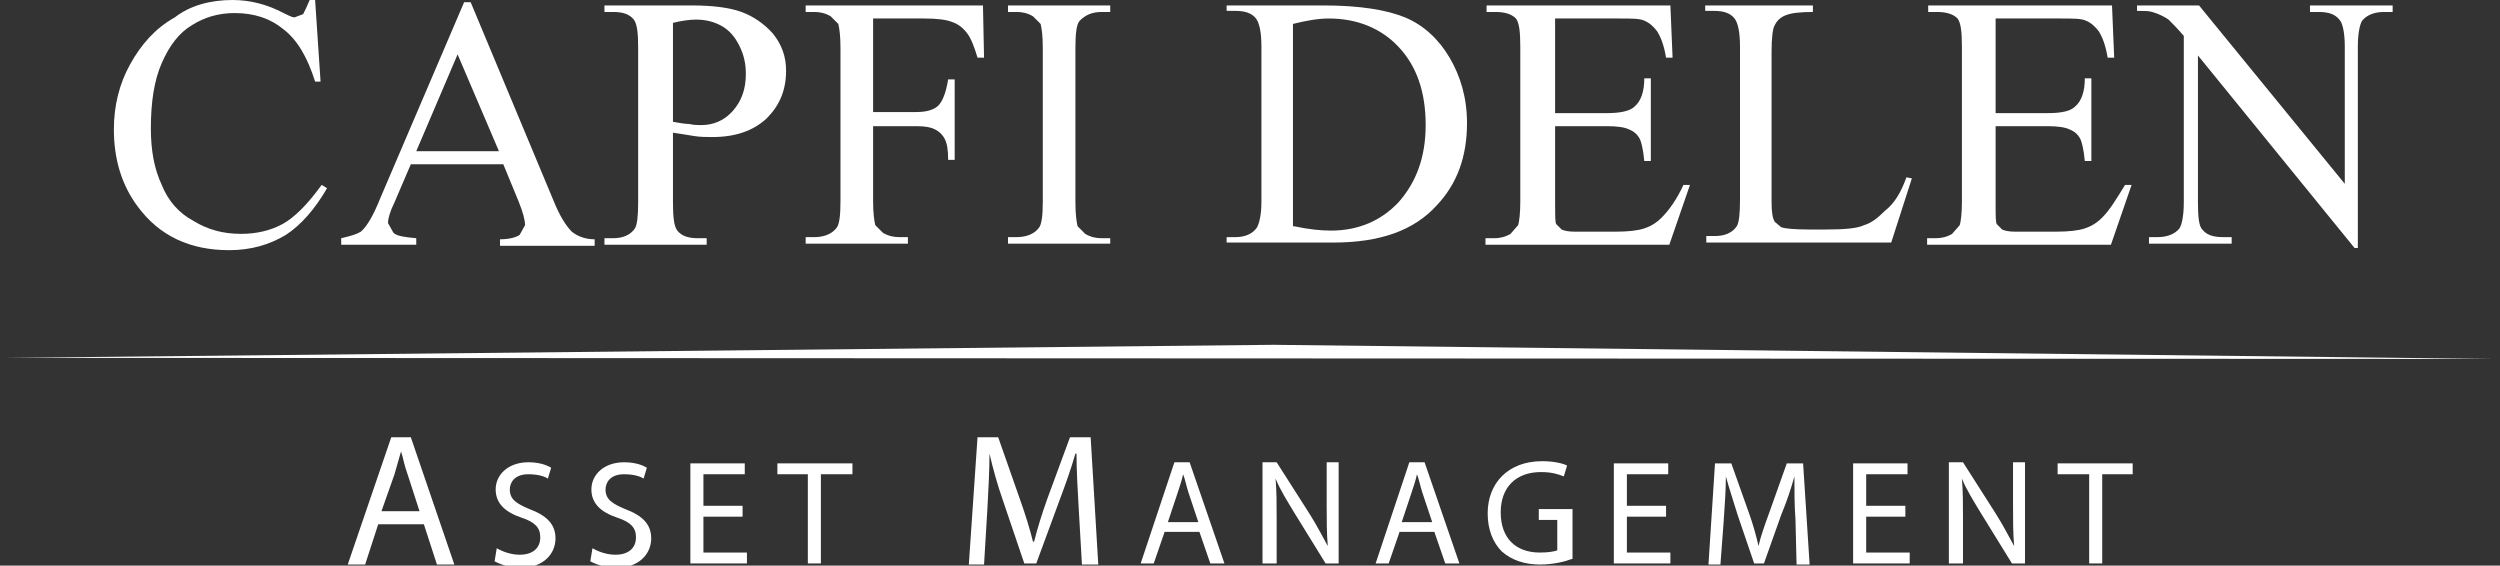 <svg width="221" height="50" viewBox="0 0 221 50" fill="none" xmlns="http://www.w3.org/2000/svg">
<rect x="0" y="0" width="221" height="50" fill="#333333" stroke="none"/>
<g clip-path="url(#clip0_2_3)">
<path d="M0.452 31.635L112.567 30.481L220.548 31.731L0.452 31.635Z" fill="white"/>
<path d="M108.433 21.538V20.962H109.202C110.067 20.962 110.74 20.673 111.125 20.096C111.317 19.712 111.51 19.038 111.51 17.788V4.135C111.51 2.788 111.317 2.019 111.029 1.635C110.644 1.154 110.067 0.962 109.202 0.962H108.433V0.481H116.99C120.163 0.481 122.567 0.865 124.202 1.538C125.836 2.212 127.183 3.462 128.144 5.096C129.106 6.731 129.683 8.654 129.683 10.865C129.683 13.846 128.817 16.25 126.99 18.173C124.971 20.385 121.99 21.442 117.856 21.442H108.433V21.538ZM114.394 20C115.74 20.288 116.798 20.385 117.663 20.385C120.067 20.385 122.086 19.519 123.625 17.885C125.163 16.154 126.029 13.942 126.029 11.058C126.029 8.173 125.26 5.865 123.625 4.135C122.086 2.5 119.971 1.635 117.471 1.635C116.51 1.635 115.452 1.827 114.298 2.115V20H114.394Z" fill="white"/>
<path d="M137.471 1.635V10H142.086C143.24 10 144.106 9.808 144.49 9.423C145.067 8.942 145.356 8.077 145.356 6.923H145.933V14.231H145.356C145.26 13.173 145.067 12.5 144.971 12.308C144.779 11.923 144.49 11.635 144.01 11.442C143.625 11.25 142.952 11.154 142.086 11.154H137.471V18.077C137.471 19.038 137.471 19.615 137.567 19.808L138.048 20.288C138.24 20.385 138.625 20.481 139.202 20.481H142.76C143.913 20.481 144.779 20.385 145.356 20.192C145.933 20 146.413 19.712 146.894 19.231C147.567 18.558 148.24 17.596 148.817 16.346H149.394L147.567 21.635H131.317V21.058H132.086C132.567 21.058 133.048 20.962 133.529 20.673L134.202 19.904C134.298 19.615 134.394 18.846 134.394 17.885V4.135C134.394 2.788 134.298 2.019 134.01 1.635C133.625 1.25 133.048 1.058 132.183 1.058H131.413V0.481H147.663L147.856 5.096H147.279C147.086 3.942 146.798 3.269 146.51 2.788C146.221 2.404 145.836 2.019 145.356 1.827C144.971 1.635 144.202 1.635 143.144 1.635H137.471Z" fill="white"/>
<path d="M168.529 15.673L169.01 15.769L167.183 21.442H150.837V20.865H151.606C152.471 20.865 153.144 20.577 153.529 20C153.721 19.712 153.817 18.942 153.817 17.692V4.135C153.817 2.788 153.625 2.019 153.337 1.635C152.952 1.154 152.375 0.962 151.51 0.962H150.74V0.481H160.26V1.058C159.106 1.058 158.337 1.154 157.856 1.346C157.375 1.538 157.087 1.827 156.894 2.212C156.702 2.5 156.606 3.365 156.606 4.615V17.885C156.606 18.75 156.702 19.327 156.894 19.615L157.471 20.096C157.76 20.192 158.529 20.288 159.875 20.288H161.413C163.048 20.288 164.202 20.192 164.779 19.904C165.452 19.712 166.029 19.231 166.606 18.654C167.471 17.981 168.048 17.019 168.529 15.673Z" fill="white"/>
<path d="M176.413 1.635V10H181.029C182.279 10 183.048 9.808 183.433 9.423C184.01 8.942 184.298 8.077 184.298 6.923H184.875V14.231H184.298C184.202 13.173 184.01 12.5 183.913 12.308C183.721 11.923 183.433 11.635 182.952 11.442C182.567 11.25 181.894 11.154 181.029 11.154H176.413V18.077C176.413 19.038 176.413 19.615 176.51 19.808L176.99 20.288C177.183 20.385 177.567 20.481 178.144 20.481H181.702C182.856 20.481 183.721 20.385 184.298 20.192C184.875 20 185.356 19.712 185.836 19.231C186.51 18.558 187.086 17.596 187.856 16.346H188.433L186.606 21.635H170.356V21.058H171.125C171.606 21.058 172.086 20.962 172.567 20.673L173.24 19.904C173.336 19.615 173.433 18.846 173.433 17.885V4.135C173.433 2.788 173.336 2.019 173.048 1.635C172.663 1.25 172.086 1.058 171.221 1.058H170.452V0.481H186.702L186.894 5.096H186.317C186.125 3.942 185.836 3.269 185.548 2.788C185.26 2.404 184.875 2.019 184.394 1.827C184.01 1.635 183.24 1.635 182.183 1.635H176.413Z" fill="white"/>
<path d="M188.721 0.481H194.394L207.279 16.25V4.135C207.279 2.885 207.087 2.019 206.798 1.731C206.413 1.25 205.837 1.058 204.971 1.058H204.202V0.481H211.51V1.058H210.74C209.875 1.058 209.202 1.346 208.817 1.827C208.625 2.115 208.433 2.885 208.433 4.135V21.923H208.144L194.298 4.904V17.885C194.298 19.231 194.394 20 194.683 20.288C195.067 20.769 195.644 20.962 196.51 20.962H197.279V21.538H189.971V20.962H190.74C191.606 20.962 192.279 20.673 192.663 20.192C192.856 19.904 193.048 19.135 193.048 17.885V3.173C192.471 2.5 191.99 2.019 191.702 1.731C191.413 1.538 190.933 1.25 190.26 1.058C189.971 0.962 189.49 0.962 188.913 0.962V0.481H188.721Z" fill="white"/>
<path d="M27.856 0L28.337 7.212H27.856C27.183 5.096 26.317 3.558 25.067 2.596C23.913 1.635 22.471 1.154 20.74 1.154C19.298 1.154 18.048 1.538 16.99 2.212C15.836 2.885 14.971 4.038 14.298 5.577C13.625 7.115 13.336 9.038 13.336 11.346C13.336 13.269 13.625 14.904 14.298 16.346C14.875 17.788 15.836 18.846 17.087 19.519C18.337 20.288 19.683 20.673 21.317 20.673C22.663 20.673 23.913 20.385 24.971 19.808C26.029 19.231 27.183 18.077 28.433 16.346L28.913 16.635C27.856 18.462 26.606 19.904 25.26 20.769C23.817 21.635 22.183 22.115 20.26 22.115C16.798 22.115 14.106 20.865 12.183 18.269C10.74 16.346 10.067 14.039 10.067 11.442C10.067 9.327 10.548 7.404 11.51 5.673C12.471 3.942 13.721 2.5 15.452 1.538C16.798 0.481 18.625 0 20.548 0C22.087 0 23.625 0.385 25.067 1.154C25.452 1.346 25.837 1.538 26.029 1.538L26.798 1.25C26.99 0.865 27.183 0.481 27.375 0H27.856Z" fill="white"/>
<path d="M44.49 14.519H36.317L34.875 17.885C34.49 18.654 34.298 19.327 34.298 19.712L34.779 20.577C35.067 20.865 35.74 20.962 36.798 21.058V21.635H30.163V21.058C31.029 20.865 31.606 20.673 31.894 20.481C32.471 20 33.048 18.942 33.625 17.5L41.029 0.192H41.606L48.913 17.692C49.49 19.135 50.067 20 50.548 20.481C51.029 20.865 51.702 21.154 52.567 21.154V21.731H44.202V21.154C45.067 21.154 45.644 20.962 45.933 20.769L46.413 19.904C46.413 19.423 46.221 18.75 45.837 17.788L44.49 14.519ZM44.106 13.365L40.452 4.808L36.798 13.365H44.106Z" fill="white"/>
<path d="M59.49 11.731V17.885C59.49 19.231 59.587 20 59.875 20.385C60.26 20.865 60.837 21.058 61.702 21.058H62.471V21.635H53.433V21.058H54.202C55.067 21.058 55.74 20.769 56.125 20.192C56.317 19.904 56.413 19.135 56.413 17.885V4.231C56.413 2.885 56.317 2.115 56.029 1.731C55.644 1.25 55.067 1.058 54.202 1.058H53.433V0.481H61.125C63.048 0.481 64.49 0.673 65.548 1.058C66.606 1.442 67.567 2.115 68.337 2.981C69.106 3.942 69.49 5 69.49 6.25C69.49 7.981 68.913 9.327 67.76 10.481C66.606 11.539 65.067 12.115 62.952 12.115C62.471 12.115 61.894 12.115 61.317 12.019C60.74 11.923 60.163 11.827 59.49 11.731ZM59.49 10.769C60.067 10.865 60.548 10.961 60.933 10.961C61.317 11.058 61.702 11.058 61.99 11.058C63.048 11.058 64.01 10.673 64.779 9.808C65.548 8.942 65.933 7.885 65.933 6.538C65.933 5.577 65.74 4.808 65.356 4.038C64.971 3.269 64.49 2.692 63.817 2.308C63.144 1.923 62.375 1.731 61.51 1.731C61.029 1.731 60.26 1.827 59.49 2.019V10.769V10.769Z" fill="white"/>
<path d="M77.183 1.635V9.904H81.029C81.894 9.904 82.567 9.712 82.952 9.327C83.337 8.942 83.625 8.173 83.817 7.019H84.394V14.135H83.817C83.817 13.269 83.721 12.692 83.529 12.308C83.337 11.923 83.048 11.635 82.663 11.442C82.279 11.25 81.798 11.154 81.029 11.154H77.183V17.788C77.183 18.846 77.279 19.519 77.375 19.904L78.048 20.577C78.529 20.865 79.01 20.962 79.49 20.962H80.26V21.538H71.221V20.962H71.99C72.856 20.962 73.529 20.673 73.913 20.192C74.202 19.904 74.298 19.038 74.298 17.788V4.231C74.298 3.173 74.202 2.5 74.106 2.115L73.433 1.442C72.952 1.154 72.471 1.058 71.99 1.058H71.221V0.481H86.894L86.99 5.096H86.413C86.125 4.135 85.837 3.365 85.452 2.885C85.067 2.404 84.683 2.115 84.106 1.923C83.625 1.731 82.76 1.635 81.702 1.635H77.183Z" fill="white"/>
<path d="M98.144 20.962V21.538H89.106V20.962H89.875C90.74 20.962 91.413 20.673 91.798 20.192C92.087 19.904 92.183 19.038 92.183 17.788V4.231C92.183 3.173 92.087 2.5 91.99 2.115L91.317 1.442C90.837 1.154 90.356 1.058 89.875 1.058H89.106V0.481H98.144V1.058H97.375C96.51 1.058 95.933 1.346 95.452 1.827C95.163 2.115 95.067 2.981 95.067 4.231V17.885C95.067 18.942 95.163 19.615 95.26 20L95.933 20.673C96.413 20.962 96.894 21.058 97.375 21.058H98.144V20.962Z" fill="white"/>
<path d="M33.433 46.346L32.279 49.904H30.74L34.587 38.654H36.317L40.163 49.904H38.625L37.471 46.346H33.433ZM37.087 45.192L36.029 41.923C35.74 41.154 35.644 40.481 35.452 39.904C35.26 40.577 35.067 41.25 34.875 41.923L33.721 45.192H37.087Z" fill="white"/>
<path d="M43.913 48.462C44.394 48.75 45.163 49.038 45.933 49.038C47.087 49.038 47.76 48.462 47.76 47.5C47.76 46.635 47.279 46.154 46.125 45.769C44.683 45.288 43.817 44.519 43.817 43.269C43.817 41.923 44.971 40.865 46.702 40.865C47.567 40.865 48.24 41.058 48.721 41.346L48.433 42.308C48.144 42.115 47.567 41.923 46.702 41.923C45.452 41.923 45.067 42.692 45.067 43.269C45.067 44.135 45.644 44.519 46.798 45C48.337 45.577 49.106 46.346 49.106 47.596C49.106 48.942 48.048 50.192 46.029 50.192C45.163 50.192 44.202 49.904 43.721 49.615L43.913 48.462Z" fill="white"/>
<path d="M52.375 48.462C52.856 48.75 53.625 49.038 54.394 49.038C55.548 49.038 56.221 48.462 56.221 47.5C56.221 46.635 55.74 46.154 54.587 45.769C53.144 45.288 52.279 44.519 52.279 43.269C52.279 41.923 53.433 40.865 55.163 40.865C56.029 40.865 56.702 41.058 57.183 41.346L56.894 42.308C56.606 42.115 56.029 41.923 55.163 41.923C53.913 41.923 53.529 42.692 53.529 43.269C53.529 44.135 54.106 44.519 55.26 45C56.798 45.577 57.567 46.346 57.567 47.596C57.567 48.942 56.51 50.192 54.49 50.192C53.625 50.192 52.663 49.904 52.183 49.615L52.375 48.462Z" fill="white"/>
<path d="M65.644 45.673H62.183V48.846H66.029V49.808H61.029V40.962H65.837V41.923H62.183V44.712H65.644V45.673Z" fill="white"/>
<path d="M71.413 41.923H68.721V40.962H75.356V41.923H72.567V49.808H71.413V41.923Z" fill="white"/>
<path d="M95.356 44.904C95.26 43.365 95.163 41.442 95.163 40.096H95.067C94.683 41.442 94.202 42.788 93.625 44.327L91.606 49.808H90.548L88.721 44.423C88.144 42.788 87.76 41.346 87.471 40.096C87.471 41.538 87.375 43.365 87.279 45.096L86.99 49.904H85.644L86.413 38.654H88.24L90.163 44.135C90.644 45.481 91.029 46.731 91.317 47.885H91.413C91.702 46.731 92.087 45.481 92.567 44.135L94.587 38.654H96.413L97.087 49.904H95.644L95.356 44.904Z" fill="white"/>
<path d="M102.952 47.019L101.99 49.808H100.836L103.817 40.865H105.163L108.24 49.808H106.99L106.029 47.019H102.952ZM105.933 46.154L105.067 43.558C104.875 42.981 104.779 42.404 104.586 41.923C104.49 42.404 104.298 42.981 104.106 43.558L103.24 46.154H105.933Z" fill="white"/>
<path d="M111.606 49.808V40.865H112.856L115.74 45.385C116.413 46.442 116.894 47.404 117.375 48.269C117.279 47.115 117.279 45.962 117.279 44.615V40.865H118.337V49.808H117.183L114.394 45.288C113.817 44.327 113.144 43.269 112.76 42.308C112.856 43.462 112.856 44.519 112.856 45.962V49.808H111.606V49.808Z" fill="white"/>
<path d="M123.721 47.019L122.76 49.808H121.606L124.586 40.865H125.933L129.01 49.808H127.76L126.798 47.019H123.721ZM126.606 46.154L125.74 43.558C125.548 42.981 125.452 42.404 125.26 41.923C125.163 42.404 124.971 42.981 124.779 43.558L123.913 46.154H126.606Z" fill="white"/>
<path d="M138.913 49.423C138.433 49.615 137.375 49.904 136.125 49.904C134.779 49.904 133.625 49.519 132.76 48.75C131.99 47.981 131.51 46.827 131.51 45.385C131.51 42.692 133.337 40.769 136.317 40.769C137.375 40.769 138.144 40.962 138.529 41.154L138.24 42.115C137.76 41.923 137.183 41.731 136.221 41.731C134.01 41.731 132.663 43.077 132.663 45.288C132.663 47.596 134.01 48.846 136.125 48.846C136.894 48.846 137.375 48.75 137.663 48.654V45.962H136.029V45H139.01V49.423H138.913Z" fill="white"/>
<path d="M147.279 45.673H143.817V48.846H147.663V49.808H142.663V40.962H147.471V41.923H143.817V44.712H147.279V45.673Z" fill="white"/>
<path d="M158.721 45.962C158.625 44.712 158.625 43.269 158.625 42.115C158.336 43.173 157.952 44.327 157.471 45.481L155.933 49.808H155.067L153.625 45.577C153.24 44.327 152.856 43.173 152.567 42.115C152.567 43.269 152.471 44.712 152.375 46.058L152.086 49.904H151.029L151.606 40.962H153.048L154.586 45.288C154.971 46.346 155.26 47.404 155.452 48.269C155.644 47.404 156.029 46.346 156.413 45.288L157.952 40.962H159.394L159.971 49.904H158.817L158.721 45.962Z" fill="white"/>
<path d="M168.433 45.673H164.971V48.846H168.817V49.808H163.817V40.962H168.625V41.923H164.971V44.712H168.433V45.673Z" fill="white"/>
<path d="M172.279 49.808V40.865H173.529L176.413 45.385C177.086 46.442 177.567 47.404 178.048 48.269C177.952 47.115 177.952 45.962 177.952 44.615V40.865H179.01V49.808H177.856L175.067 45.288C174.49 44.327 173.817 43.269 173.433 42.308C173.529 43.462 173.529 44.519 173.529 45.962V49.808H172.279V49.808Z" fill="white"/>
<path d="M184.683 41.923H181.894V40.962H188.529V41.923H185.836V49.808H184.683V41.923Z" fill="white"/>
</g>
<defs>
<clipPath id="clip0_2_3">
<rect width="220.096" height="50" fill="white" transform="translate(0.452)"/>
</clipPath>
</defs>
</svg>
